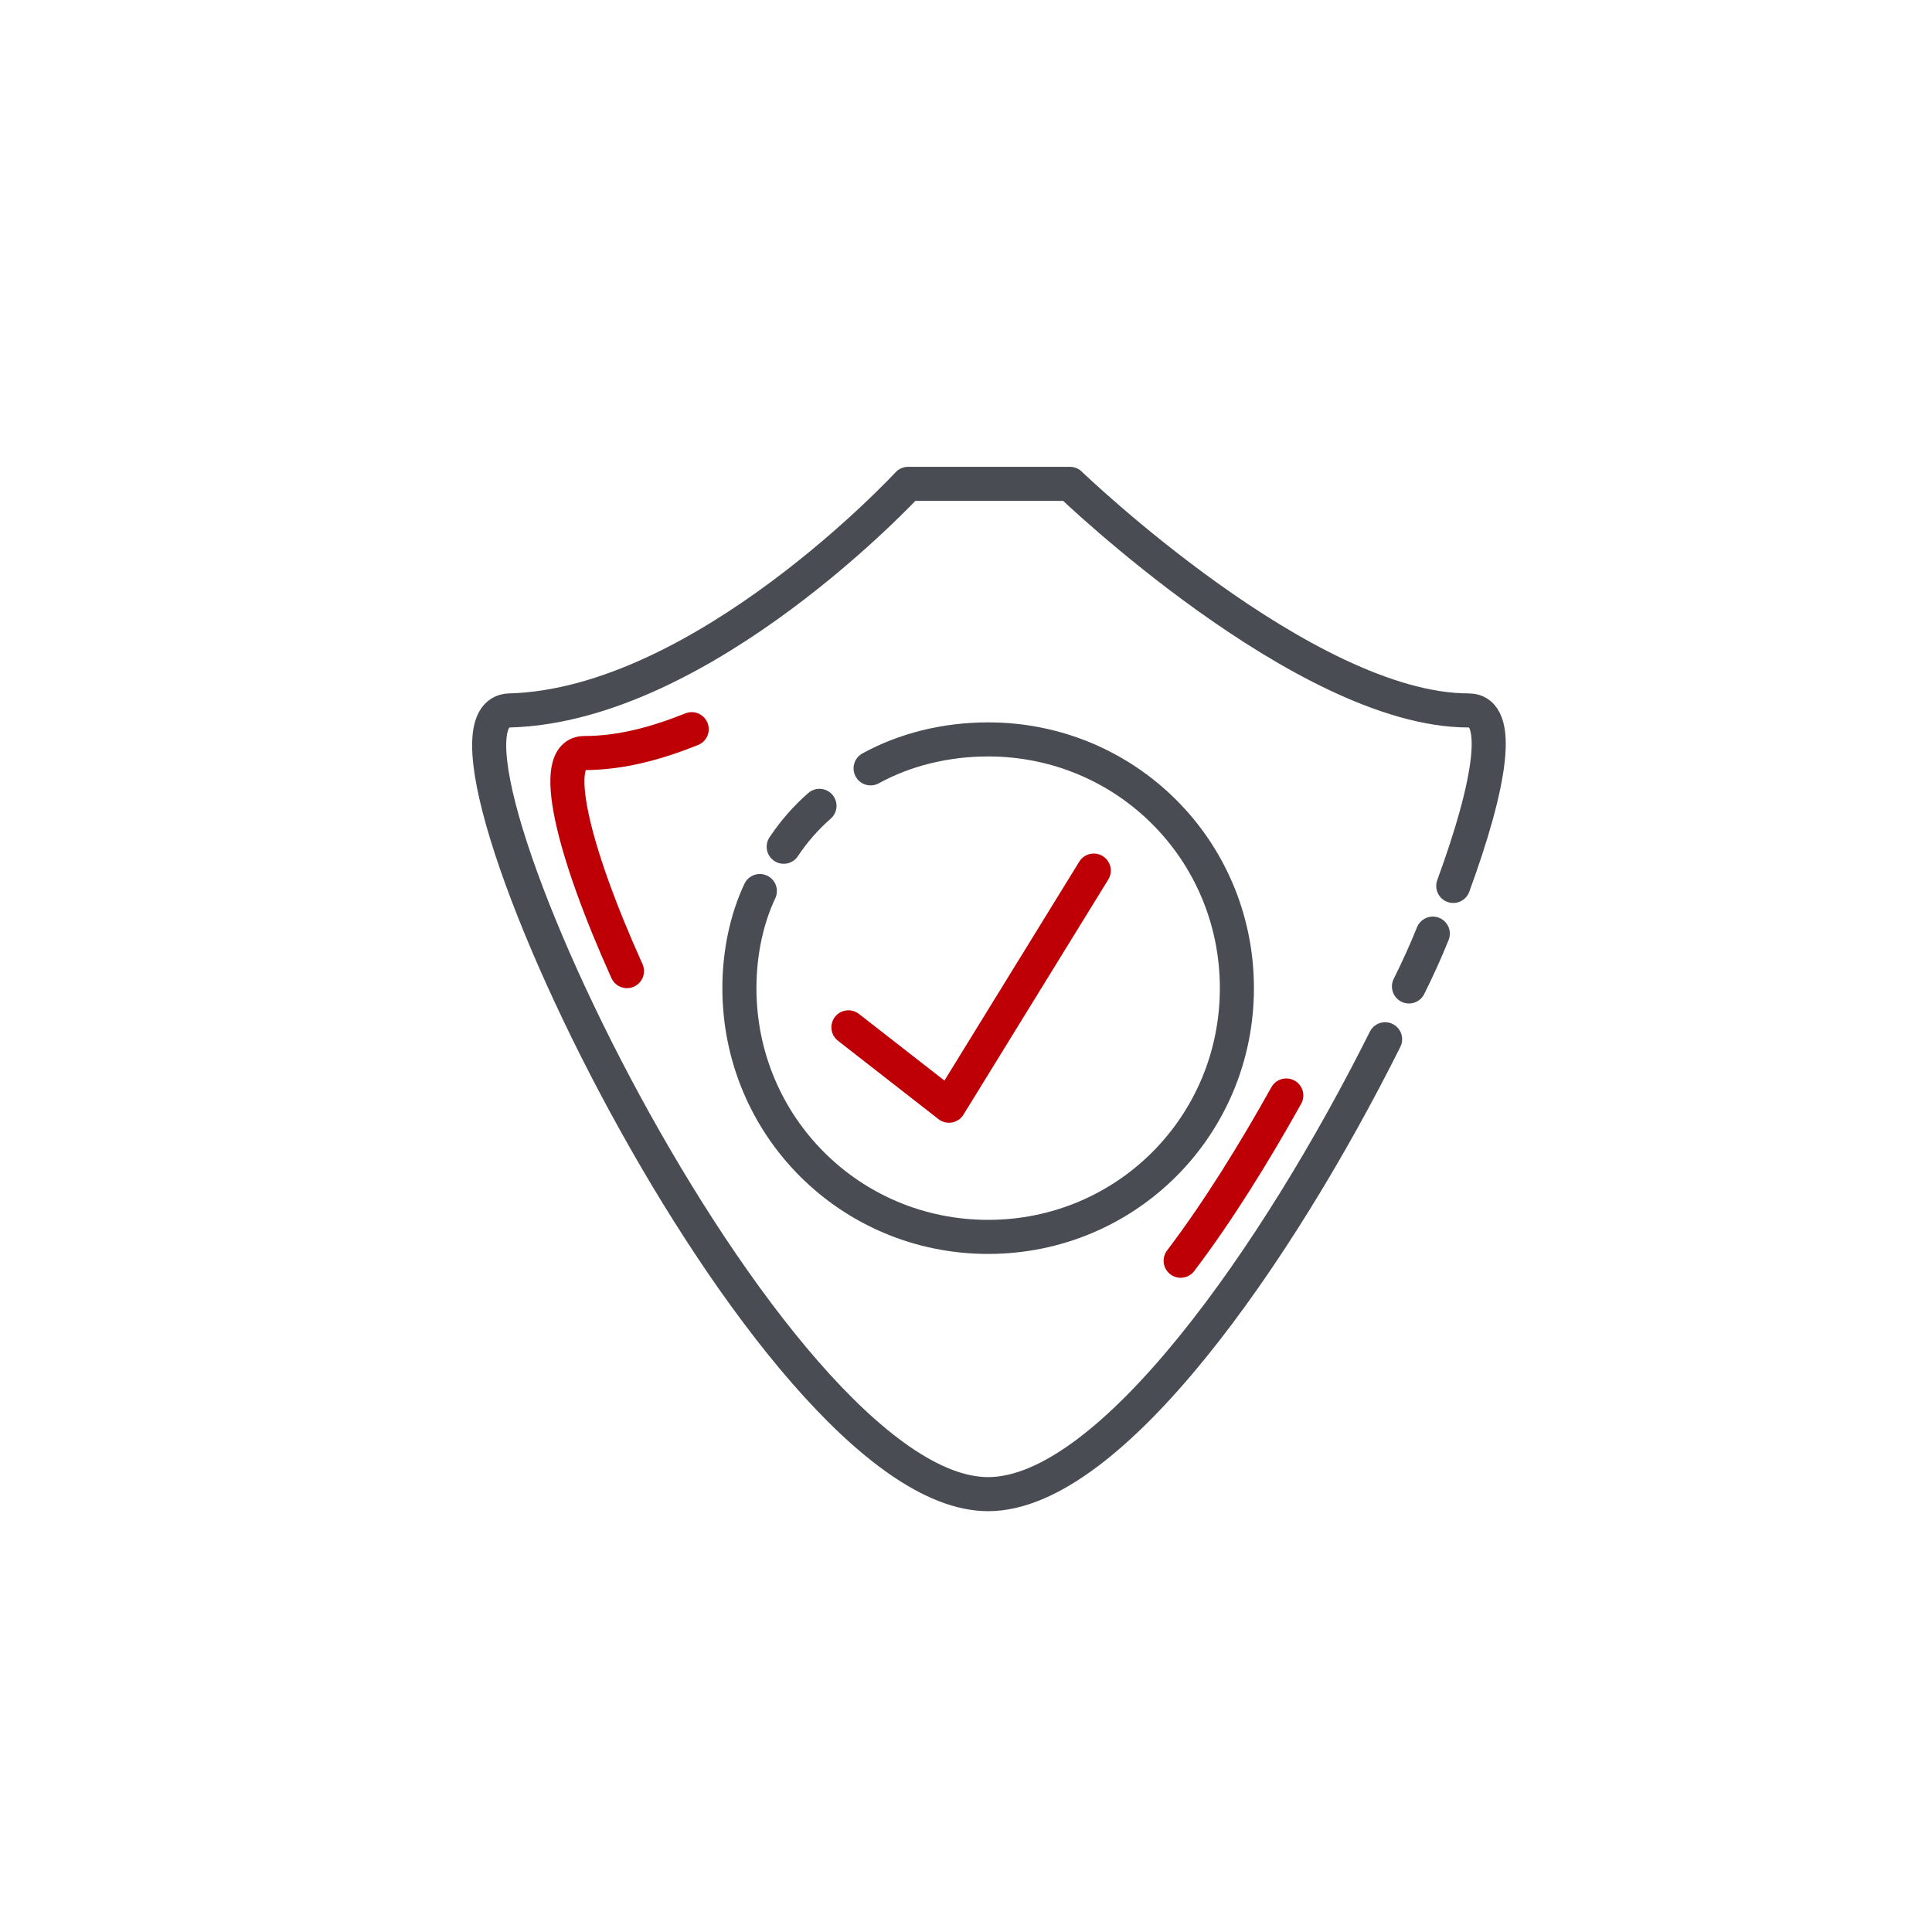 <?xml version="1.0" encoding="utf-8"?>
<!-- Generator: Adobe Illustrator 26.0.2, SVG Export Plug-In . SVG Version: 6.00 Build 0)  -->
<svg version="1.1" xmlns="http://www.w3.org/2000/svg" xmlns:xlink="http://www.w3.org/1999/xlink" x="0px" y="0px"
	 viewBox="0 0 113.4 113.4" style="enable-background:new 0 0 113.4 113.4;" xml:space="preserve">
<style type="text/css">
	.st0{display:none;}
	.st1{display:inline;fill:#494C53;}
	.st2{display:inline;fill:#BE0006;}
	.st3{display:inline;}
	.st4{fill:none;stroke:#494C53;stroke-width:4;stroke-linecap:round;stroke-miterlimit:10;}
	.st5{fill:none;stroke:#494C53;stroke-width:2;stroke-linecap:round;stroke-miterlimit:10;}
	.st6{display:inline;fill:#4D4C4C;stroke:#494C53;stroke-width:2.5;stroke-linecap:round;stroke-miterlimit:10;}
	.st7{display:inline;fill:#494C53;stroke:#494C53;stroke-width:2.5;stroke-linecap:round;stroke-miterlimit:10;}
	.st8{display:inline;fill:#494C53;stroke:#BE0006;stroke-width:3;stroke-linecap:round;stroke-miterlimit:10;}
	.st9{display:inline;fill:none;}
	.st10{display:inline;fill:#FFFFFF;stroke:#000000;stroke-width:8.627250e-02;stroke-miterlimit:10;}
	.st11{fill:#494C53;}
	.st12{display:inline;fill:#FFFFFF;stroke:#000000;stroke-width:8.504250e-03;stroke-miterlimit:10;}
	.st13{display:inline;fill:none;stroke:#494C53;stroke-miterlimit:10;}
	.st14{display:inline;fill:none;stroke:#494C53;stroke-width:2;stroke-linecap:round;stroke-linejoin:round;stroke-miterlimit:3;}
	
		.st15{display:inline;fill-rule:evenodd;clip-rule:evenodd;fill:none;stroke:#494C53;stroke-width:2;stroke-linecap:round;stroke-linejoin:round;stroke-miterlimit:3;}
	.st16{display:inline;fill:none;stroke:#494C53;stroke-width:3;stroke-linecap:round;stroke-linejoin:round;stroke-miterlimit:3;}
	.st17{display:inline;fill:none;stroke:#BE0006;stroke-width:2;stroke-linecap:round;stroke-linejoin:round;stroke-miterlimit:3;}
	.st18{display:inline;fill:none;stroke:#494C53;stroke-width:4;stroke-linecap:round;stroke-linejoin:round;stroke-miterlimit:3;}
	.st19{fill:none;stroke:#BE0006;stroke-width:2;stroke-linecap:round;stroke-linejoin:round;stroke-miterlimit:10;}
	.st20{fill:none;stroke:#494C53;stroke-width:2;stroke-linecap:round;stroke-linejoin:round;stroke-miterlimit:10;}
</style>
<g id="katman_1" class="st0">
	<path class="st1" d="M86.7,80.6L84,79.3c1.9-4.1,2.9-8.6,2.8-13.2c-0.1-5.3-1.5-10.4-4.3-14.9l2.5-1.5c3,5,4.6,10.6,4.7,16.4
		C89.9,71.1,88.8,76,86.7,80.6z M80.7,48.3c-1.7-2.1-3.6-4-5.7-5.7l1.8-2.3c2.4,1.8,4.5,3.9,6.3,6.2C83,46.5,80.7,48.3,80.7,48.3z"
		/>
	<path class="st1" d="M56.8,27.4c-21.7,0-39.3,17.6-39.3,39.3c0,6.9,1.8,13.7,5.3,19.7c0.6,1.1,2.1,1.5,3.2,0.9l0,0
		c1.1-0.7,1.5-2.1,0.9-3.2l0,0c-3-5.3-4.6-11.2-4.6-17.3c0-19.1,15.5-34.6,34.6-34.6s34.6,15.5,34.6,34.6c0,6-1.6,12-4.6,17.2
		c-0.6,1.1-0.3,2.6,0.9,3.2c1.1,0.6,2.6,0.3,3.2-0.9c3.4-6,5.2-12.7,5.2-19.6C96.1,45,78.5,27.4,56.8,27.4z"/>
	<path class="st1" d="M57.8,63.9c-1.2-0.3-2.4,0.2-3,1.3c-0.2,0.4-0.3,0.9-0.3,1.4l-2.1,1.6c-0.9,0.7-1,2-0.3,2.8s2,1,2.8,0.3
		c0.1-0.1,0.1-0.1,0.2-0.2l1.8-1.9c1.1,0.1,2.1-0.4,2.6-1.4c0.3-0.5,0.4-1.2,0.3-1.8l13.4-14.5C73.1,51.6,57.8,63.9,57.8,63.9z"/>
	<path class="st2" d="M59.6,65.9c-0.3-1.2-1.4-2-2.6-2c-0.5,0-1,0.1-1.4,0.4l-2.4-1c-1-0.4-2.2,0.1-2.6,1.1c-0.4,1,0.1,2.2,1.1,2.6
		c0.1,0,0.2,0.1,0.3,0.1l2.6,0.6c0.4,1,1.4,1.6,2.5,1.6c0.6,0,1.2-0.2,1.7-0.6l19.1,4.6C77.8,73.3,59.6,65.9,59.6,65.9z"/>
	<path class="st1" d="M23.6,65.6h4.2v2h-4.2L23.6,65.6z M41.5,41.8l-2.1-3.7l1.7-1l2.1,3.7L41.5,41.8z M70.7,40.8l2.1-3.7l1.7,1
		l-2.1,3.7L70.7,40.8z M56,33.2h2v4.2h-2V33.2z M28.5,49l3.7,2.1l-1,1.7l-3.7-2.1L28.5,49z M28.6,84.1l-1-1.7l3.7-2.1l1,1.7
		L28.6,84.1z"/>
</g>
<g id="katman_2" class="st0">
	<g class="st3">
		<path id="XMLID_100_" class="st4" d="M87.8,67.2c0-3,2.5-5.4,5.4-5.4s5.4,2.5,5.4,5.4c0,3-2.5,5.4-5.4,5.4
			C90.2,72.6,87.8,70.1,87.8,67.2z"/>
		<path id="XMLID_99_" class="st4" d="M19.2,67.2c0-3,2.4-5.4,5.4-5.4s5.4,2.5,5.4,5.4c0,3-2.4,5.4-5.4,5.4S19.2,70.1,19.2,67.2z"/>
		<path id="XMLID_98_" class="st5" d="M110,62.3c0-0.9-0.4-1.6-0.9-1.8l-2.4-1.6v-3.1c0.1-0.8-0.4-1.6-1.1-1.9
			c-2.6-1.2-8.7-3.3-20-3.9c-4.1-0.3-8.2-1.3-11.8-3.1l-9.2-4.6c-3.7-1.8-7.7-2.7-11.7-2.7H41c-7.6,0-15.2,1.8-21.8,5.7
			c-3.6,2.1-8.3,3.9-13.6,3.6c-0.6,0-1.2,0.5-1.2,1.2v4.1c0,0-2.2,2.8-2.2,7c0,0,0,8.7,6.8,8.7h5.8c-0.4-1.3-0.4-2.7-0.2-4.1
			c0.7-4.5,4.5-8.1,9-8.5c6.1-0.6,11.3,4.1,11.3,10.2c0,0.8-0.1,1.6-0.3,2.5h48.9c-0.4-1.3-0.4-2.7-0.2-4.1c0.7-4.5,4.5-8.1,9-8.5
			c6.1-0.6,11.3,4.1,11.3,10.2c0,0.8-0.1,1.6-0.3,2.5h5.6c0.7,0,1.4-0.6,1.4-1.4L110,62.3z"/>
		<polyline class="st5" points="14.9,47.1 10.7,43.1 4.5,43.1 		"/>
	</g>
	<path class="st6" d="M18,80.5c1.4-2.2,3.8-3.6,6.5-3.6c2.7,0,4.9,1.4,6.3,3.4"/>
	<path class="st7" d="M86.7,80.5c1.4-2.2,3.8-3.6,6.5-3.6c2.7,0,4.9,1.4,6.3,3.4"/>
	<polyline class="st8" points="107.5,82.8 107.5,81.5 4.5,81.5 4.5,82.8 	"/>
</g>
<g id="katman_3" class="st0">
	<path id="path6946" class="st1" d="M52.5,60.3c-0.6,0-1.1,0.4-1.1,1l0.2,9.9l5.5,0L57,65.3l1,0c0.2,0,0.4,0.2,0.4,0.4l0.1,4.4
		c0,0.6,0.7,1.1,1.4,1.1c0.7,0,1.5-0.5,1.5-1.1c0-0.1-0.6-2.7-0.6-2.7c0,0-0.1-0.7-0.1-0.7l-0.1-3.3c0-0.4-0.2-0.6-0.4-0.9l-1.9-1.5
		c-0.1,0-0.5,0.3-0.5,0.3c0,0.1,0.9,0.8,0.9,0.8l0,1.3c0,0.5,0.5,0.8,1,0.8l0.3,0L60,66.5l0.1,0.8l0.6,2.5c0,0.4-0.4,0.7-0.8,0.7
		c-0.3,0-0.7-0.2-0.7-0.5l-0.1-4.4c0-0.5-0.5-1-1.2-0.9l-1.1,0c0.1,0,0-2.9,0-3.5l0-0.1c0-0.5-0.5-0.9-1.1-0.9L52.5,60.3L52.5,60.3z
		 M52.5,60.9l3.3,0c0.2,0,0.3,0.1,0.3,0.3l0,2.3c0,0.1-0.1,0.3-0.3,0.3l-3.3,0c-0.2,0-0.3-0.1-0.3-0.2l0-2.3
		C52.2,61.1,52.3,60.9,52.5,60.9z M59.3,62.7c0,0,0.3,0,0.3,0.1c0.1,0,0.2,0.2,0.2,0.3c0,0.1,0,0.6,0,0.6c-0.4-0.1-0.6-0.2-0.6-0.4
		L59.3,62.7L59.3,62.7z"/>
	<path id="path3220" class="st9" d="M11,81.9c0.1-25,20.5-45.2,45.6-45.1s45.2,20.5,45.1,45.6l0,0l-45.3-0.3L11,81.9z"/>
	<path id="path3990" class="st10" d="M56.3,80.4c0.9,0,1.7,0.8,1.7,1.7c0,0.9-0.8,1.7-1.7,1.7c0,0,0,0,0,0c-0.9,0-1.7-0.8-1.7-1.7
		C54.6,81.1,55.3,80.4,56.3,80.4z"/>
	<path id="rect3996" class="st1" d="M55.4,46.8l0.1-8.4c0-0.3,0.5-0.6,1.2-0.6l0,0c0.6,0,1.1,0.3,1.1,0.6l-0.1,8.4
		c0,0.3-0.5,0.6-1.2,0.6l0,0C55.9,47.4,55.4,47.2,55.4,46.8z"/>
	<path id="rect4000" class="st2" d="M28.3,59.2l-5-4.2c-0.2-0.2-0.2-0.5,0.1-0.8l0,0c0.2-0.3,0.5-0.3,0.7-0.2l5,4.2
		c0.2,0.2,0.2,0.5-0.1,0.8l0,0C28.8,59.2,28.5,59.3,28.3,59.2z"/>
	<path id="rect4016" class="st1" d="M25.3,65.2l-7.2-4.3c-0.3-0.2-0.2-0.7,0.1-1.3l0,0c0.3-0.5,0.8-0.9,1.1-0.7l7.2,4.3
		c0.3,0.2,0.2,0.7-0.1,1.3l0,0C26.1,65,25.6,65.3,25.3,65.2z"/>
	<path id="rect4018" class="st1" d="M86.3,63.6l7.3-4.2c0.3-0.2,0.8,0.2,1.1,0.7v0c0.3,0.6,0.3,1.1,0.1,1.3l-7.3,4.2
		c-0.3,0.2-0.8-0.2-1.1-0.7v0C86,64.3,86,63.7,86.3,63.6z"/>
	<path id="rect4024" class="st1" d="M37.8,52l-4.1-7.3c-0.2-0.3,0.2-0.8,0.7-1.1h0c0.6-0.3,1.1-0.3,1.3-0.1l4.1,7.3
		c0.2,0.3-0.2,0.8-0.7,1.1h0C38.6,52.3,38,52.3,37.8,52z"/>
	<path id="rect4026" class="st1" d="M73.2,51.1l4.3-7.2c0.2-0.3,0.7-0.2,1.3,0.1l0,0c0.5,0.3,0.9,0.8,0.7,1.1l-4.3,7.2
		c-0.2,0.3-0.7,0.2-1.3-0.1l0,0C73.3,51.9,73,51.4,73.2,51.1z"/>
	<path id="rect4044" class="st2" d="M32.8,54.6l-4.1-5c-0.2-0.2-0.1-0.5,0.2-0.7l0,0c0.3-0.2,0.6-0.2,0.8,0l4.1,5
		c0.2,0.2,0.1,0.5-0.2,0.7l0,0C33.3,54.7,32.9,54.8,32.8,54.6z"/>
	<path id="rect4046" class="st2" d="M43.5,48.2l-2.2-6.1c-0.1-0.2,0.1-0.5,0.4-0.6h0c0.3-0.1,0.6,0,0.7,0.2l2.2,6.1
		c0.1,0.2-0.1,0.5-0.4,0.6l0,0C43.9,48.6,43.5,48.5,43.5,48.2z"/>
	<path id="rect4048" class="st2" d="M49.6,46.5l-1.1-6.4c0-0.2,0.2-0.5,0.5-0.5l0,0c0.3-0.1,0.6,0.1,0.7,0.3l1.1,6.4
		c0,0.2-0.2,0.5-0.5,0.5l0,0C50,46.9,49.7,46.8,49.6,46.5z"/>
	<path id="rect4050" class="st2" d="M68.3,48l2.3-6.1c0.1-0.2,0.4-0.3,0.7-0.2l0,0c0.3,0.1,0.5,0.4,0.4,0.6l-2.3,6.1
		c-0.1,0.2-0.4,0.3-0.7,0.2l0,0C68.4,48.5,68.2,48.2,68.3,48z"/>
	<path id="rect4052" class="st2" d="M62.3,46.4l1.2-6.4c0-0.2,0.4-0.4,0.7-0.3l0,0c0.3,0.1,0.6,0.3,0.5,0.6l-1.2,6.4
		c0,0.2-0.4,0.4-0.7,0.3l0,0C62.4,46.9,62.2,46.6,62.3,46.4z"/>
	<path id="rect4054" class="st2" d="M79.3,54.2l4.2-5c0.2-0.2,0.5-0.2,0.8,0.1l0,0c0.3,0.2,0.3,0.6,0.2,0.7l-4.2,5
		c-0.2,0.2-0.5,0.2-0.8-0.1l0,0C79.2,54.7,79.1,54.3,79.3,54.2z"/>
	<path id="rect4056" class="st2" d="M83.8,58.6l5-4.1c0.2-0.2,0.5-0.1,0.7,0.2l0,0c0.2,0.3,0.2,0.6,0,0.8l-5,4.1
		c-0.2,0.2-0.5,0.1-0.7-0.2l0,0C83.7,59.1,83.6,58.8,83.8,58.6z"/>
	<g id="text4161-1-9-1_00000176017355569360123670000009890055400478634934_" class="st3">
		<path id="path4308_00000067926942874166712520000000435681095567502503_" class="st11" d="M71.8,56.7c-0.1,0-0.2,0-0.3,0
			c0.1-0.2,0.1-0.4,0.1-0.5c0-0.1,0-0.1,0-0.2c0-0.1-0.1-0.1-0.1-0.1c0,0-0.1,0-0.1,0c0,0-0.1,0-0.1,0c0,0-0.1,0.1-0.1,0.1
			c0,0.1,0,0.1,0,0.2c0,0.1,0,0.1,0,0.2c-0.1,0-0.2,0-0.3,0c0-0.1,0-0.1,0-0.2c0-0.1,0-0.1,0-0.2c0-0.1,0-0.1-0.1-0.1
			c0,0-0.1-0.1-0.1-0.1c0,0,0,0-0.1,0c0,0,0,0,0,0s0,0,0,0c0,0,0,0,0,0.1c0,0,0,0,0,0.1c0,0,0,0.1,0,0.1c0,0.1,0,0.1,0,0.2
			c0,0.1,0,0.1,0,0.3l-0.1,0l-0.2,0c0-0.1,0-0.2,0-0.3c0-0.1,0-0.1,0-0.2c0-0.1,0-0.2,0-0.3c0-0.1,0-0.2,0.1-0.2
			c0-0.1,0.1-0.1,0.1-0.1c0.1,0,0.1,0,0.2,0c0,0,0.1,0,0.1,0c0,0,0.1,0,0.1,0.1c0,0,0.1,0.1,0.1,0.1c0,0,0,0.1,0.1,0.1
			c0,0,0,0.1,0,0.1c0,0,0-0.1,0-0.1c0,0,0-0.1,0.1-0.1c0,0,0.1-0.1,0.1-0.1c0,0,0.1,0,0.1-0.1c0,0,0.1,0,0.1,0c0.1,0,0.2,0,0.2,0.1
			c0.1,0,0.1,0.1,0.2,0.2c0,0.1,0.1,0.2,0.1,0.3c0,0.1,0,0.2,0,0.3c0,0.1,0,0.2,0,0.2C71.9,56.5,71.9,56.6,71.8,56.7L71.8,56.7z"/>
		<path id="path4310_00000155841401100748627610000006262042111112716724_" class="st11" d="M73.5,55.9l-1.2-0.7l-1.2-0.7l-0.4-0.2
			c0-0.1,0-0.1,0-0.2c0,0,0-0.1,0-0.2l0.6,0.3l1.9,1.1l0.3,0.2c0,0.1,0,0.1,0,0.2C73.5,55.7,73.5,55.8,73.5,55.9L73.5,55.9z"/>
		<path id="path4312_00000100378501893769387700000011632759399258207390_" class="st11" d="M74.3,54c-0.2,0-0.4,0-0.5,0l0,0.2
			l0,0.5c0,0-0.1,0-0.2,0c-0.1,0-0.1,0-0.2,0l-0.1-0.1c0,0-0.1,0-0.1-0.1l-0.4-0.3c0,0-0.1-0.1-0.1-0.1c0,0-0.1-0.1-0.2-0.1
			c0-0.1,0-0.2,0-0.3c0-0.1,0-0.2,0-0.3c0.4,0,0.7,0,0.9,0.1c0,0,0,0,0-0.1c0-0.1,0-0.1,0-0.2c0.1,0,0.2,0,0.3,0l0.1,0
			c0,0.1,0,0.2,0,0.3c0,0,0.1,0,0.1,0c0,0,0.1,0,0.2,0c0.1,0,0.1,0,0.2,0l0.1,0c0,0.1,0,0.2,0,0.2C74.3,53.8,74.3,53.9,74.3,54
			L74.3,54z M73.5,53.9C73.5,53.9,73.5,53.9,73.5,53.9l-0.7,0c0.2,0.1,0.3,0.2,0.4,0.2l0.3,0.2L73.5,53.9z"/>
	</g>
	<g id="text4161-1-9-2_00000019674981466581130830000014045521491031606953_" class="st3">
		<path id="path4294_00000016054245008578311250000001071686789408474534_" class="st11" d="M40.2,56c-0.1,0-0.3,0-0.5,0l-0.5,0
			c-0.2,0-0.3,0-0.4,0c0,0,0,0,0.1,0s0,0.1,0.1,0.2c-0.1,0-0.1,0-0.2,0c-0.1,0-0.1,0-0.2,0c0,0,0-0.1-0.1-0.1c0,0,0-0.1-0.1-0.1
			c0,0,0,0,0-0.1c0,0,0-0.1,0-0.2c0-0.1,0-0.2,0-0.2l0.2,0c0,0,0.1,0,0.2,0l1,0.1l0.1,0c0,0,0.1,0,0.1,0l0.2,0c0,0.1,0,0.1,0,0.2
			C40.2,55.8,40.2,55.9,40.2,56L40.2,56z"/>
		<path id="path4296_00000072282050670129302900000001264991328361438608_" class="st11" d="M41.8,55.7L40.6,55l-1.2-0.7l-0.4-0.2
			c0-0.1,0-0.1,0-0.2c0,0,0-0.1,0-0.2l0.6,0.3l1.9,1.1l0.3,0.2c0,0.1,0,0.1,0,0.2C41.8,55.5,41.8,55.6,41.8,55.7L41.8,55.7z"/>
		<path id="path4298_00000101814304101466185700000011769488738388305560_" class="st11" d="M42.7,53.8c-0.2,0-0.4,0-0.5,0l0,0.2
			l0,0.5c0,0-0.1,0-0.2,0c-0.1,0-0.1,0-0.2,0l-0.1-0.1c0,0-0.1,0-0.1-0.1L41.1,54c0,0-0.1-0.1-0.1-0.1s-0.1-0.1-0.2-0.1
			c0-0.1,0-0.2,0-0.3c0-0.1,0-0.2,0-0.3c0.4,0,0.7,0,0.9,0.1c0,0,0,0,0-0.1c0-0.1,0-0.1,0-0.2c0.1,0,0.2,0,0.3,0l0.1,0
			c0,0.1,0,0.2,0,0.3c0,0,0.1,0,0.1,0c0,0,0.1,0,0.2,0c0.1,0,0.1,0,0.2,0l0.1,0c0,0.1,0,0.2,0,0.2C42.7,53.6,42.7,53.7,42.7,53.8
			L42.7,53.8z M41.8,53.7C41.8,53.7,41.8,53.7,41.8,53.7l-0.7,0c0.2,0.1,0.3,0.2,0.4,0.2l0.3,0.2L41.8,53.7z"/>
	</g>
	<g id="text4161-1" class="st3">
		<path id="path4301" class="st11" d="M56.1,51.2c-0.1,0-0.3,0-0.5,0l-0.5,0c-0.2,0-0.3,0-0.4,0c0,0,0,0,0.1,0s0,0.1,0.1,0.2
			c-0.1,0-0.1,0-0.2,0s-0.1,0-0.2,0c0,0,0-0.1-0.1-0.1c0,0,0-0.1-0.1-0.1c0,0,0,0,0-0.1c0,0,0-0.1,0-0.2c0-0.1,0-0.2,0-0.2l0.2,0
			c0,0,0.1,0,0.2,0l1,0.1l0.1,0c0,0,0.1,0,0.1,0l0.2,0c0,0.1,0,0.1,0,0.2C56.1,51,56.1,51.1,56.1,51.2L56.1,51.2z"/>
		<path id="path4303" class="st11" d="M57.7,50.9l-1.2-0.7l-1.2-0.7L55,49.4c0-0.1,0-0.1,0-0.2c0,0,0-0.1,0-0.2l0.6,0.3l1.9,1.1
			l0.3,0.2c0,0.1,0,0.1,0,0.2C57.7,50.7,57.7,50.8,57.7,50.9L57.7,50.9z"/>
		<path id="path4305" class="st11" d="M58.6,49.7c-0.1,0-0.1,0-0.1,0l-0.2,0c-0.1-0.1-0.2-0.2-0.3-0.3c-0.1-0.1-0.2-0.2-0.3-0.3
			c-0.1-0.1-0.2-0.2-0.2-0.2c0,0-0.1-0.1-0.1-0.1c0,0,0,0-0.1,0c0,0,0,0,0,0c0,0-0.1,0-0.1,0c0,0,0,0.1-0.1,0.1c0,0,0,0.1,0,0.2
			c0,0.1,0,0.1,0,0.2c0,0.1,0,0.2,0.1,0.3l-0.2,0c0,0-0.1,0-0.2,0c0-0.2-0.1-0.4-0.1-0.6c0-0.1,0-0.2,0-0.2c0-0.1,0-0.2,0.1-0.2
			c0-0.1,0.1-0.1,0.1-0.1c0.1,0,0.1,0,0.2,0c0,0,0.1,0,0.1,0c0,0,0.1,0,0.1,0c0,0,0.1,0,0.2,0.1s0.1,0.1,0.2,0.2
			c0.1,0.1,0.2,0.2,0.3,0.2c0.1,0.1,0.2,0.2,0.2,0.3l0-0.1l0-0.3c0-0.1,0-0.2,0-0.2c0,0,0-0.1,0-0.2c0,0,0.1,0,0.1,0
			c0,0,0.1,0,0.2,0c0,0.2,0,0.4,0,0.6C58.6,49.3,58.6,49.5,58.6,49.7L58.6,49.7z"/>
	</g>
	<g id="text4161_00000034077365626205726030000017516413213304112044_" class="st3">
		<path id="path4315_00000111883637391721870110000012052243379834069429_" class="st11" d="M91.5,69c-0.2,0-0.4,0-0.6,0l-0.6,0
			c-0.2,0-0.4,0-0.5,0c0,0,0,0,0.1,0.1c0,0,0.1,0.1,0.1,0.2c-0.1,0-0.2,0-0.3,0c-0.1,0-0.1,0-0.2,0c0,0-0.1-0.1-0.1-0.2
			c0-0.1-0.1-0.1-0.1-0.1s0,0-0.1-0.1c0-0.1,0-0.1,0-0.2c0-0.1,0-0.2,0-0.3l0.2,0c0.1,0,0.1,0,0.2,0l1.3,0.1l0.2,0c0,0,0.1,0,0.1,0
			l0.2,0c0,0.1,0,0.2,0,0.3C91.5,68.8,91.5,68.9,91.5,69L91.5,69z"/>
		<path id="path4317_00000099662210726956012240000011991328824168278414_" class="st11" d="M93.5,68.7L92,67.8L90.6,67l-0.4-0.2
			c0-0.1,0-0.2,0-0.2c0-0.1,0-0.1,0-0.2l0.7,0.4l2.3,1.3l0.4,0.2c0,0.1,0,0.2,0,0.2C93.5,68.4,93.5,68.5,93.5,68.7L93.5,68.7z"/>
		<path id="path4319_00000079468625240125697350000012075259511133543322_" class="st11" d="M94.5,66.5c-0.2,0-0.4,0-0.6,0l-0.6,0
			c-0.2,0-0.4,0-0.5,0c0,0,0,0,0.1,0.1c0,0,0.1,0.1,0.1,0.2c-0.1,0-0.2,0-0.3,0c-0.1,0-0.1,0-0.2,0c0,0-0.1-0.1-0.1-0.2
			c0-0.1-0.1-0.1-0.1-0.1s0,0-0.1-0.1c0-0.1,0-0.1,0-0.2c0-0.1,0-0.2,0-0.3l0.2,0c0.1,0,0.1,0,0.2,0l1.3,0.1l0.2,0c0,0,0.1,0,0.1,0
			l0.2,0c0,0.1,0,0.2,0,0.3C94.5,66.3,94.5,66.4,94.5,66.5L94.5,66.5z"/>
	</g>
	<g id="text4161-1-9_00000020388383442807220380000009458558042220007300_" class="st3">
		<path id="path4287_00000018959975763089367710000007530471244583151746_" class="st11" d="M17.8,68.3c0-0.2,0-0.3,0.1-0.4
			c0.1-0.1,0.2-0.2,0.4-0.3c0.2-0.1,0.3-0.1,0.6-0.1c0.2,0,0.3,0,0.5,0.1c0.2,0,0.3,0.1,0.4,0.2c0.1,0.1,0.2,0.2,0.3,0.3
			c0.1,0.1,0.1,0.3,0.1,0.4c0,0.1,0,0.3-0.1,0.4s-0.1,0.2-0.2,0.3c-0.1,0.1-0.2,0.1-0.3,0.1c-0.1,0-0.2,0-0.4,0
			c-0.2,0-0.3,0-0.5-0.1c-0.2,0-0.3-0.1-0.4-0.2c-0.1-0.1-0.2-0.2-0.3-0.3C17.8,68.5,17.8,68.4,17.8,68.3L17.8,68.3z M18.2,68.3
			c0,0,0,0.1,0,0.1c0,0,0,0.1,0.1,0.1c0,0,0.1,0.1,0.1,0.1c0,0,0.1,0,0.2,0.1s0.1,0,0.2,0c0.1,0,0.2,0,0.3,0c0.1,0,0.3,0,0.3,0
			c0.1,0,0.1-0.1,0.2-0.1c0-0.1,0.1-0.1,0.1-0.2c0,0,0-0.1,0-0.1c0,0,0-0.1-0.1-0.1c0,0-0.1-0.1-0.2-0.1c-0.1,0-0.2-0.1-0.3-0.1
			c-0.1,0-0.2,0-0.3,0c-0.1,0-0.3,0-0.3,0c-0.1,0-0.2,0.1-0.2,0.1C18.2,68.1,18.2,68.2,18.2,68.3L18.2,68.3z"/>
		<path id="path4289_00000042008843200572407550000016897179961758393260_" class="st11" d="M22,68.2l-1.5-0.8l-1.5-0.8l-0.4-0.2
			c0-0.1,0-0.2,0-0.2c0-0.1,0-0.1,0-0.2l0.7,0.4l2.3,1.3l0.4,0.2c0,0.1,0,0.2,0,0.2C22,68,22,68.1,22,68.2L22,68.2z"/>
		<path id="path4291_00000111173375010379558400000016717045439563333508_" class="st11" d="M23.1,66c-0.2,0-0.4,0-0.6,0l-0.6,0
			c-0.2,0-0.4,0-0.5,0c0,0,0,0,0.1,0.1c0,0,0.1,0.1,0.1,0.2c-0.1,0-0.2,0-0.3,0c-0.1,0-0.1,0-0.2,0c0,0-0.1-0.1-0.1-0.2
			c0-0.1-0.1-0.1-0.1-0.1s0,0-0.1-0.1c0-0.1,0-0.1,0-0.2c0-0.1,0-0.2,0-0.3l0.2,0c0.1,0,0.1,0,0.2,0l1.3,0.1l0.2,0c0,0,0.1,0,0.1,0
			l0.2,0c0,0.1,0,0.2,0,0.3C23.1,65.8,23.1,65.9,23.1,66L23.1,66z"/>
	</g>
	<path id="path4275" class="st2" d="M54.7,83c-0.5-0.9-0.1-1.6,0.2-2c0.2-0.2,0.5-0.4,0.5-0.4L93,61.1L57,83.6c0,0-0.3,0.1-0.6,0.2
		C56.1,83.9,55.2,83.9,54.7,83L54.7,83z"/>
	<path id="path4282" class="st12" d="M56.3,81.9c0.1,0,0.2,0.1,0.2,0.2c0,0.1-0.1,0.2-0.2,0.2c0,0,0,0,0,0c-0.1,0-0.2-0.1-0.2-0.2
		C56.1,82,56.2,81.9,56.3,81.9z"/>
</g>
<g id="katman_4" class="st0">
	<path class="st2" d="M62.3,44.1l-6.2,6.2l-2.5-2.5c-0.7-0.7-1.9-0.7-2.6,0c-0.7,0.7-0.7,1.9,0,2.6c0,0,0,0,0,0l3.8,3.8
		c0.7,0.7,1.9,0.7,2.6,0c0,0,0,0,0,0l7.5-7.5c0.7-0.7,0.7-1.9,0-2.6C64.3,43.4,63.1,43.4,62.3,44.1L62.3,44.1z"/>
	<path class="st2" d="M52.5,72.9c-2.8,0.5-5.5-0.7-7.1-3l-0.5-0.7l-6.6,13.7l6.3-0.2l3.8,5.1l7.3-15.3l-0.1,0L52.5,72.9z"/>
	<path class="st2" d="M68.5,70.2l-2.4,2.2c-1.3,1.2-3,1.9-4.8,1.9c-0.1,0-0.1,0-0.2,0l6.5,13.5l3.8-5.1l6.3,0.2l-6.3-13.2L68.5,70.2
		z"/>
	<path class="st1" d="M79.6,52.6l-1.3-3.9l1.1-4c0.4-1.5-0.1-3.1-1.3-4.1L74.9,38L73.6,34c-0.5-1.5-1.8-2.6-3.4-2.8l-4.1-0.5
		l-3.2-2.6c-1.2-1-2.9-1.2-4.3-0.5l-3.7,1.8L50.8,29c-1.6-0.2-3.1,0.6-3.9,1.9l-2.1,3.5l-3.7,1.8c-1.4,0.7-2.3,2.1-2.2,3.7l0.1,4.1
		l-2.1,3.5C36,49,36,50.7,36.9,52l2.3,3.4l0.1,4.1c0,1.6,1,3,2.4,3.6l3.8,1.6l2.3,3.4c0.9,1.3,2.5,2,4,1.7l4.1-0.7l3.8,1.6
		c1.4,0.6,3.1,0.3,4.3-0.7l3-2.8l4.1-0.7c1.6-0.3,2.8-1.4,3.2-2.9l1.1-4l3-2.8C79.7,55.8,80.1,54.1,79.6,52.6z M58,63.3
		c-7.8,0-14.1-6.3-14.1-14.1c0-7.8,6.3-14.1,14.1-14.1c7.8,0,14.1,6.3,14.1,14.1l0,0C72.1,57,65.8,63.3,58,63.3
		C58,63.3,58,63.3,58,63.3z"/>
</g>
<g id="katman_5" class="st0">
	<path class="st1" d="M80.3,50.3l-3.9-4.3l1.2-5.6c0.1-0.5-0.2-1-0.7-1.2l-5.5-1.8L69.7,32c-0.2-0.5-0.7-0.8-1.2-0.7l-5.6,1.2
		l-4.3-3.9c-0.4-0.3-1-0.3-1.3,0l-4.3,3.9l-5.6-1.2c-0.5-0.1-1,0.2-1.2,0.7l-1.8,5.5l-5.5,1.8c-0.5,0.2-0.8,0.7-0.7,1.2l1.2,5.6
		l-3.9,4.3c-0.3,0.4-0.3,1,0,1.3l3.9,4.3l-1.2,5.6c-0.1,0.5,0.2,1,0.7,1.2l5.5,1.8l0.2,0.7l-6.5,18c-0.1,0.4,0,0.8,0.3,1.1
		c0.3,0.3,0.8,0.3,1.1,0.1l6.6-4.1l2.5,7.4c0.1,0.4,0.5,0.7,0.9,0.7h0c0.4,0,0.8-0.3,0.9-0.7l5.6-15.4l1,0.9
		c0.2,0.2,0.4,0.3,0.7,0.3c0.2,0,0.5-0.1,0.7-0.3l1-0.9l5.6,15.4c0.1,0.4,0.5,0.7,0.9,0.7h0c0.4,0,0.8-0.3,0.9-0.7l2.5-7.4l6.6,4.1
		c0.4,0.2,0.8,0.2,1.1-0.1c0.3-0.3,0.4-0.7,0.3-1.1l-6.5-18l0.2-0.7l5.5-1.8c0.5-0.2,0.8-0.7,0.7-1.2l-1.2-5.6l3.9-4.3
		C80.6,51.3,80.6,50.7,80.3,50.3z M49.8,84.4l-2-5.9c-0.1-0.3-0.3-0.5-0.6-0.6c-0.3-0.1-0.6-0.1-0.9,0.1l-5.3,3.2l4.7-12.9l0.5,1.7
		c0.2,0.5,0.7,0.8,1.2,0.7l5.6-1.2l1.6,1.5L49.8,84.4z M74.9,81.2L69.6,78c-0.3-0.2-0.6-0.2-0.9-0.1c-0.3,0.1-0.5,0.3-0.6,0.6
		l-2,5.9l-4.9-13.5l1.6-1.5l5.6,1.2c0.5,0.1,1-0.2,1.2-0.7l0.5-1.7L74.9,81.2z M74.6,55c-0.2,0.2-0.3,0.6-0.2,0.9l1.1,5.2l-5.1,1.6
		c-0.3,0.1-0.5,0.3-0.6,0.6l-0.5,1.5l-1.2,3.6l-5.2-1.1c-0.3-0.1-0.6,0-0.9,0.2l-4,3.6l-4-3.6c-0.2-0.2-0.4-0.3-0.7-0.3
		c-0.1,0-0.1,0-0.2,0l-5.2,1.1l-1.2-3.6l-0.5-1.5c-0.1-0.3-0.3-0.5-0.6-0.6l-5.1-1.6l1.1-5.2c0.1-0.3,0-0.6-0.2-0.9l-3.6-4l3.6-4
		c0.2-0.2,0.3-0.6,0.2-0.9l-1.1-5.2l5.1-1.6c0.3-0.1,0.5-0.3,0.6-0.6l1.6-5.1l5.2,1.1c0.3,0.1,0.6,0,0.9-0.2l4-3.6l4,3.6
		c0.2,0.2,0.6,0.3,0.9,0.2l5.2-1.1l1.6,5.1c0.1,0.3,0.3,0.5,0.6,0.6l5.1,1.6l-1.1,5.2c-0.1,0.3,0,0.6,0.2,0.9l3.6,4L74.6,55z"/>
	<path class="st1" d="M58,36.5c-8.2,0-15,6.7-15,15s6.7,15,15,15s15-6.7,15-15S66.3,36.5,58,36.5z M58,64.4c-7.1,0-13-5.8-13-13
		s5.8-13,13-13s13,5.8,13,13S65.1,64.4,58,64.4z"/>
	<path class="st2" d="M63.6,44.1L55,52.6L52.4,50c-0.8-0.8-2-0.8-2.8,0L48,51.6c-0.4,0.4-0.6,0.9-0.6,1.4c0,0.5,0.2,1,0.6,1.4
		l5.6,5.5c0.4,0.4,0.9,0.6,1.4,0.6s1-0.2,1.4-0.6L68,48.5c0.4-0.4,0.6-0.9,0.6-1.4s-0.2-1-0.6-1.4l-1.6-1.6
		C65.6,43.3,64.3,43.3,63.6,44.1z M57.3,56.2L55,58.5L49.5,53l1.6-1.5l3.3,3.2c0.4,0.4,1,0.4,1.4,0l9.3-9.2l-0.7-0.7l2.3,2.3
		L57.3,56.2z"/>
</g>
<g id="katman_6" class="st0">
	<path class="st2" d="M33.4,66.1l-1.7,0.3c-1.5,0.3-3-0.4-3.9-1.6l-0.3-0.4L24,71.8l3.4-0.1l2,2.8L33.4,66.1L33.4,66.1z"/>
	<path class="st2" d="M40.4,64.9l-1.3,1.2c-0.7,0.7-1.7,1-2.6,1c0,0-0.1,0-0.1,0l3.5,7.3l2-2.8l3.4,0.1L42,64.6L40.4,64.9z"/>
	<path class="st2" d="M24.5,59.1c0,0.9,0.5,1.6,1.3,2l2.1,0.9l1.3,1.9c0.5,0.7,1.3,1.1,2.2,0.9l2.2-0.4l2.1,0.9
		c0.8,0.3,1.7,0.2,2.3-0.4l1.7-1.5l2.2-0.4c0.8-0.1,1.5-0.8,1.7-1.6l0.6-2.2l1.7-1.5c0.6-0.6,0.9-1.5,0.6-2.3l-0.7-2.1l0.6-2.2
		c0.2-0.8-0.1-1.7-0.7-2.3l-1.7-1.4l-0.7-2.1c-0.3-0.8-1-1.4-1.8-1.5l-2.2-0.3L37.4,42c-0.7-0.5-1.6-0.6-2.3-0.3l-2,1l-2.2-0.3
		c-0.9-0.1-1.7,0.3-2.1,1l-1.2,1.9l-2,1c-0.8,0.4-1.2,1.2-1.2,2l0.1,2.2l-1.2,1.9c-0.4,0.7-0.4,1.7,0.1,2.4l1.3,1.9L24.5,59.1z
		 M34.7,45.8c4.2,0,7.7,3.4,7.7,7.7c0,4.2-3.4,7.7-7.7,7.7c-4.2,0-7.7-3.4-7.7-7.7C27,49.2,30.5,45.8,34.7,45.8
		C34.7,45.8,34.7,45.8,34.7,45.8z"/>
	<path class="st2" d="M33,56.2c0.4,0.4,1,0.4,1.4,0l0,0l4.1-4.1c0.4-0.4,0.4-1,0-1.4c-0.4-0.4-1-0.4-1.4,0l-3.4,3.4l-1.3-1.3
		c-0.4-0.4-1-0.4-1.4,0c-0.4,0.4-0.4,1,0,1.4c0,0,0,0,0,0L33,56.2z"/>
	<path class="st2" d="M65,70.6c1,0,1.9,0.6,2.9,1.2c0.8,0.6,1.8,1.1,2.7,1.4c2.3,0.6,4.7,0.5,7-0.2c0.5-0.2,0.8-0.7,0.7-1.3
		c-0.2-0.5-0.7-0.8-1.3-0.7l0,0c-1.9,0.6-4,0.7-5.9,0.2c-0.8-0.3-1.5-0.7-2.2-1.1c-1.1-0.7-2.4-1.5-3.9-1.5c-1.2,0-2.4,0.5-3.3,1.4
		c-0.8,0.9-1.2,2-1.1,3.2c0.1,0.5,0.5,0.9,1,0.9c0,0,0.1,0,0.1,0c0.6-0.1,1-0.6,0.9-1.1c-0.1-0.6,0.1-1.2,0.6-1.6
		C63.7,70.9,64.3,70.6,65,70.6z"/>
	<path class="st2" d="M46.2,60.4l-0.4,1.5c0,0.2-0.1,0.3-0.2,0.5h15.5c0.7,0,1.3-0.6,1.3-1.3c0-0.7-0.6-1.3-1.3-1.3H46.8L46.2,60.4z
		"/>
	<path class="st2" d="M77.8,52.2c0-0.7-0.6-1.3-1.3-1.3H48.7c0,0.2-0.1,0.5-0.1,0.7l-0.4,1.5l0.1,0.3h28.3
		C77.2,53.4,77.8,52.9,77.8,52.2z"/>
	<path class="st2" d="M76.5,41.9H43.1c1,0.5,1.8,1.4,2.2,2.5h31.2c0.7,0,1.3-0.6,1.3-1.3S77.2,41.9,76.5,41.9L76.5,41.9z"/>
	<path class="st13" d="M84.4,27.4H34.7c-1.3,0-2.4,1.1-2.4,2.4c0,0,0,0,0,0v10.6l0.3,0l1.4-0.7c1-0.5,2-0.6,3.1-0.3v-7.2H82v51.6
		H37.1v-10l-2.4-5l-2.4,5v12.4c0,1.3,1.1,2.4,2.4,2.4c0,0,0,0,0,0h49.7c1.3,0,2.4-1.1,2.4-2.4c0,0,0,0,0,0V29.8
		C86.8,28.5,85.7,27.4,84.4,27.4C84.4,27.4,84.4,27.4,84.4,27.4z"/>
</g>
<g id="katman_7" class="st0">
	<path class="st14" d="M28.4,41h-4.6c-0.5,0-0.8,0.3-0.8,0.8c0,0.4,0,0.9,0.1,1.4c0,0,0,0.1,0,0.1c0.1,0.2,0.1,0.4,0.2,0.6
		c0.3,0.6,0.9,1,1.7,1.2l5.5,1l5.2-10.6c0.2-0.4,0.4-0.8,0.7-1.1c0.6-0.6,1.4-1,2.4-1.2c0.1,0,0.3,0,0.4-0.1
		c0.4-0.1,0.8-0.1,1.2-0.2c0.4-0.1,0.7-0.1,1.1-0.2c0.8-0.1,1.6-0.2,2.4-0.3c8.8-0.9,17.1-0.9,24.9,0c1.2,0.1,2.3,0.3,3.5,0.5
		c0.4,0.1,0.8,0.1,1.2,0.2c0.1,0,0.3,0,0.4,0.1c1,0.2,1.8,0.6,2.3,1.2c0.3,0.3,0.5,0.7,0.7,1.1l5.2,10.6l5.5-1
		c0.8-0.2,1.4-0.6,1.7-1.2c0.1-0.2,0.2-0.4,0.2-0.6c0,0,0-0.1,0-0.1c0.1-0.5,0.2-1,0.1-1.4c0-0.5-0.3-0.8-0.8-0.8h-4.6"/>
	<path class="st15" d="M41.9,56.4c0,4,1.4,7.5,4.3,10.3c0,0,0,0,0,0c2.9,2.9,6.3,4.3,10.3,4.3s7.5-1.4,10.3-4.3
		c2.9-2.9,4.3-6.3,4.3-10.3s-1.4-7.5-4.3-10.3c-2.9-2.9-6.3-4.3-10.3-4.3s-7.5,1.4-10.3,4.3C43.4,48.9,41.9,52.3,41.9,56.4z"/>
	<path class="st16" d="M35.4,56c0.7,0.7,1.1,1.6,1.1,2.7c0,1-0.4,1.9-1.1,2.7c-0.7,0.7-1.6,1.1-2.7,1.1c-1,0-1.9-0.4-2.7-1.1
		c-0.7-0.7-1.1-1.6-1.1-2.7c0-1,0.4-1.9,1.1-2.7s1.6-1.1,2.7-1.1C33.8,54.9,34.7,55.2,35.4,56z"/>
	<path class="st14" d="M36.3,45.6c0.7,0,1.5-0.1,2.2-0.1c0.6,0,1.2-0.1,1.8-0.1"/>
	<path class="st14" d="M24.3,74.6c0-1.8,0-3.5,0-5.3c0-0.8,0-1.7,0-2.5c0,0,0-0.1,0-0.1c0-0.1,0-0.2-0.1-0.3
		c-0.2-1.3-0.4-2.8-0.6-4.3c0-0.1,0-0.1,0-0.2c-0.1-0.8-0.2-1.7-0.3-2.5c0-0.2,0-0.4-0.1-0.6c-0.1-1.7,0.3-3.2,1.2-4.5
		c0.2-0.2,0.3-0.5,0.5-0.7l3.5-3.9c0.3-0.3,0.7-1,1.4-2.1l0.6-1.3"/>
	<path class="st15" d="M42.4,70.5l2.4,2.4c-4.3,5-8.6,10-12.9,15v0L25,81h0c5-4.3,10-8.6,15-12.9L42.4,70.5l3.8-3.8"/>
	<path class="st14" d="M82.3,46.2l0.6,1.3c0.7,1.1,1.1,1.8,1.4,2.1l3.5,3.9c0.2,0.2,0.4,0.5,0.5,0.7c1,1.5,1.4,3.2,1.2,5.1
		c-0.1,0.9-0.2,1.7-0.3,2.5c0,0.1,0,0.1,0,0.2c-0.2,1.6-0.4,3.2-0.6,4.6c0,0.9,0,1.7,0,2.6c0,3.5,0,7.1,0,10.6
		c0,0.6-0.2,1.1-0.6,1.6c-0.4,0.4-0.9,0.6-1.4,0.6h-5.3c-0.5,0-1-0.3-1.4-0.6c-0.4-0.4-0.7-0.9-0.7-1.5v-3.8v-0.5
		c-7.6,0.5-15.2,0.8-22.8,0.8c-2.7,0-5.4,0-8.1-0.1"/>
	<path class="st16" d="M84,58.6c0-1-0.4-1.9-1.1-2.7c-0.7-0.7-1.6-1.1-2.7-1.1c-1,0-1.9,0.4-2.7,1.1c-0.7,0.7-1.1,1.6-1.1,2.7
		c0,1,0.4,1.9,1.1,2.7c0.7,0.7,1.6,1.1,2.7,1.1c1,0,1.9-0.4,2.7-1.1C83.6,60.5,84,59.7,84,58.6z"/>
	<path class="st14" d="M76.6,45.6c-0.7,0-1.5-0.1-2.2-0.1c-0.6,0-1.2-0.1-1.8-0.1"/>
	<polyline class="st17" points="47.9,56.4 51.9,56.4 54.4,50.1 59.4,62.7 61.9,56.4 65.9,56.4 	"/>
	<path class="st14" d="M79.2,75.7L79.2,75.7c1.6-0.1,3-0.4,4.2-1"/>
	<path class="st18" d="M79.2,75.7c0,0,0,0.1,0,0.1l0,0.4"/>
</g>
<g id="katman_8">
	<path class="st19" d="M36.8,57c-3.2-7.1-4.6-12.8-2.5-12.8c2.2,0,4.3-0.6,6.3-1.4"/>
	<path class="st19" d="M75.5,64.3c-1.9,3.4-4,6.8-6.2,9.7"/>
	<path class="st20" d="M81.3,61C75,73.6,65.2,87.7,58,87.7c-12.9,0-34.6-45.8-28.1-46c11.4-0.3,23.4-13.3,23.4-13.3h9.5
		c0,0,13.8,13.3,23.4,13.3c2,0,1.3,4.3-0.9,10.3"/>
	<path class="st20" d="M84.1,54.8c-0.4,1-0.9,2.1-1.4,3.1"/>
	<path class="st20" d="M46,49.7c0.6-0.9,1.3-1.7,2.1-2.4"/>
	<path class="st20" d="M51.1,45.1c2-1.1,4.4-1.7,6.9-1.7c8.1,0,14.6,6.5,14.6,14.6c0,8.1-6.5,14.6-14.6,14.6
		c-8.1,0-14.6-6.5-14.6-14.6c0-2,0.4-4,1.2-5.7"/>
	<polyline class="st19" points="49.8,60.3 55.7,64.9 64.2,51.1 	"/>
</g>
</svg>
